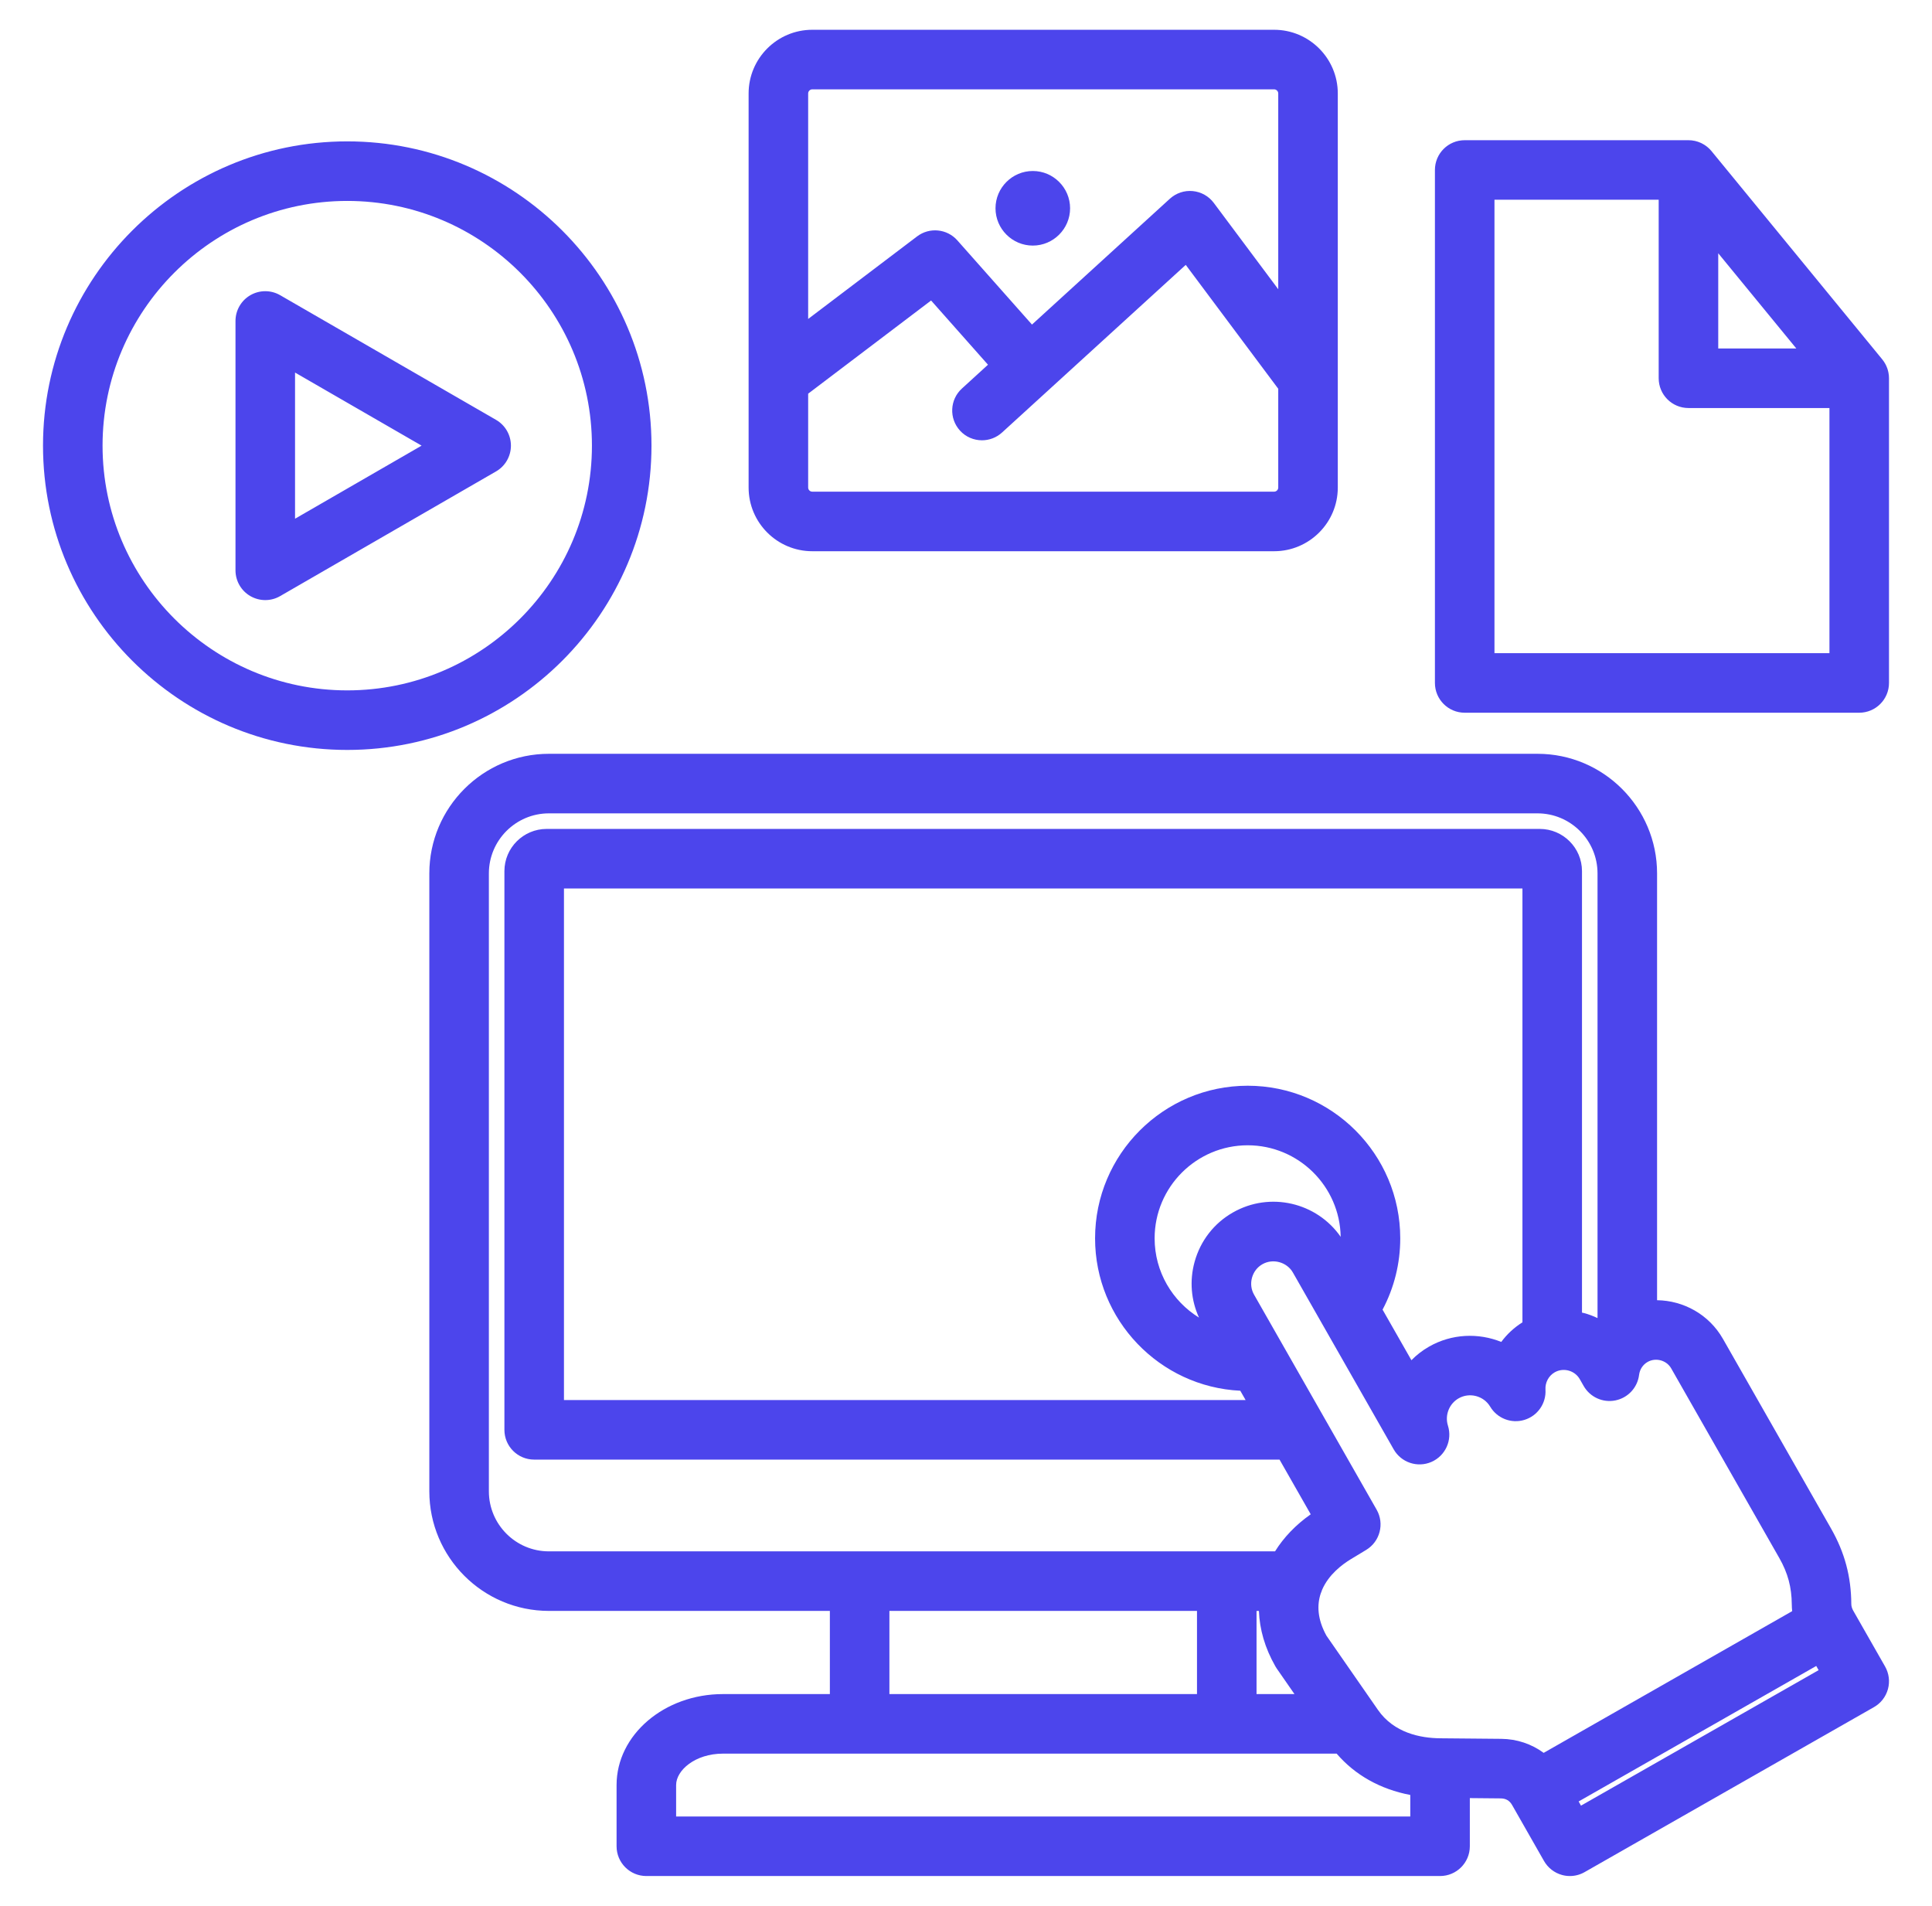 <svg width="73" height="72" viewBox="0 0 73 72" fill="none" xmlns="http://www.w3.org/2000/svg">
<g id="interactive-multimedia 1">
<path id="Vector" d="M30.692 20.825H48.142C49.469 20.825 50.548 19.746 50.548 18.42V3.531C50.548 2.204 49.469 1.125 48.142 1.125H30.692C29.365 1.125 28.286 2.204 28.286 3.531V18.42C28.286 19.746 29.365 20.825 30.692 20.825ZM48.142 18.575H30.692C30.607 18.575 30.536 18.504 30.536 18.42V14.873L35.181 11.353L37.331 13.779L36.345 14.679C35.886 15.097 35.854 15.809 36.273 16.268C36.494 16.511 36.798 16.634 37.104 16.634C37.374 16.634 37.646 16.537 37.862 16.34L44.803 10.007L48.298 14.687V18.42C48.298 18.504 48.227 18.575 48.142 18.575ZM30.692 3.375H48.142C48.227 3.375 48.298 3.446 48.298 3.531V10.927L45.863 7.666C45.673 7.411 45.384 7.249 45.068 7.219C44.752 7.188 44.438 7.294 44.203 7.508L38.993 12.262L36.173 9.081C35.783 8.641 35.12 8.576 34.652 8.931L30.536 12.05V3.531C30.536 3.446 30.607 3.375 30.692 3.375ZM37.615 7.869C37.615 7.093 38.248 6.46 39.024 6.46C39.8 6.46 40.433 7.093 40.433 7.869C40.433 8.645 39.8 9.278 39.024 9.278C38.248 9.278 37.615 8.645 37.615 7.869ZM24.616 16.836C24.616 10.497 19.459 5.341 13.121 5.341C6.782 5.341 1.625 10.497 1.625 16.836C1.625 23.175 6.782 28.332 13.121 28.332C19.459 28.332 24.616 23.175 24.616 16.836ZM13.121 26.082C8.023 26.082 3.875 21.934 3.875 16.836C3.875 11.738 8.023 7.591 13.121 7.591C18.219 7.591 22.366 11.738 22.366 16.836C22.366 21.934 18.219 26.082 13.121 26.082ZM18.743 15.862L10.585 11.152C10.237 10.951 9.809 10.951 9.46 11.152C9.112 11.353 8.898 11.725 8.898 12.127V21.546C8.898 21.948 9.112 22.319 9.46 22.52C9.634 22.62 9.829 22.671 10.023 22.671C10.217 22.671 10.412 22.621 10.585 22.52L18.743 17.81C19.091 17.61 19.305 17.238 19.305 16.836C19.305 16.434 19.091 16.063 18.743 15.862ZM11.148 19.597V14.075L15.93 16.836L11.148 19.597ZM71.37 14.184C71.368 14.171 71.366 14.157 71.364 14.143C71.362 14.123 71.359 14.102 71.355 14.082C71.352 14.065 71.348 14.049 71.344 14.033C71.34 14.016 71.336 13.999 71.331 13.982C71.326 13.965 71.321 13.948 71.316 13.931C71.31 13.915 71.304 13.9 71.298 13.884C71.292 13.868 71.285 13.851 71.278 13.835C71.271 13.819 71.263 13.804 71.256 13.788C71.248 13.773 71.241 13.758 71.233 13.744C71.223 13.726 71.212 13.709 71.201 13.691C71.194 13.68 71.187 13.668 71.18 13.657C71.161 13.63 71.141 13.603 71.12 13.577L71.118 13.575C71.118 13.575 71.118 13.575 71.118 13.574L64.668 5.708C64.668 5.708 64.668 5.708 64.668 5.707C64.643 5.677 64.616 5.648 64.588 5.621C64.579 5.612 64.57 5.604 64.561 5.596C64.541 5.578 64.521 5.56 64.5 5.543C64.489 5.534 64.478 5.526 64.466 5.518C64.446 5.503 64.425 5.488 64.403 5.474C64.392 5.467 64.38 5.46 64.368 5.453C64.345 5.439 64.322 5.427 64.299 5.415C64.287 5.409 64.276 5.404 64.264 5.398C64.239 5.387 64.213 5.377 64.187 5.367C64.176 5.363 64.165 5.359 64.154 5.355C64.127 5.346 64.099 5.338 64.07 5.331C64.06 5.329 64.05 5.325 64.039 5.323C64.009 5.317 63.979 5.312 63.948 5.308C63.939 5.306 63.929 5.305 63.92 5.303C63.88 5.299 63.84 5.297 63.798 5.297H55.343C54.721 5.297 54.218 5.8 54.218 6.422V25.801C54.218 26.422 54.721 26.926 55.343 26.926H70.25C70.871 26.926 71.375 26.422 71.375 25.801V14.29C71.375 14.255 71.373 14.219 71.37 14.184ZM64.923 9.568L67.873 13.165H64.923V9.568ZM56.468 24.676V7.546H62.673V14.29C62.673 14.912 63.177 15.415 63.798 15.415H69.125V24.676H56.468ZM70.023 60.848C69.976 60.765 69.952 60.682 69.951 60.602C69.945 59.56 69.702 58.653 69.186 57.747L65.101 50.582C64.573 49.656 63.608 49.134 62.612 49.121V32.997C62.612 30.505 60.585 28.478 58.094 28.478H20.74C18.249 28.478 16.222 30.505 16.222 32.997V56.341C16.222 58.833 18.249 60.859 20.74 60.859H31.356V64.001H27.316C25.099 64.001 23.297 65.543 23.297 67.438V69.75C23.297 70.371 23.8 70.875 24.422 70.875H54.412C55.034 70.875 55.537 70.371 55.537 69.75V67.931L56.705 67.942C56.899 67.944 57.04 68.026 57.136 68.195L58.34 70.307C58.488 70.566 58.733 70.756 59.02 70.835C59.118 70.862 59.218 70.875 59.317 70.875C59.511 70.875 59.703 70.825 59.874 70.727L70.807 64.494C71.067 64.346 71.256 64.102 71.335 63.814C71.414 63.526 71.375 63.219 71.227 62.959L70.023 60.848ZM18.472 56.341V32.997C18.472 31.746 19.489 30.728 20.74 30.728H58.094C59.345 30.728 60.362 31.746 60.362 32.997V49.796C60.204 49.721 60.038 49.657 59.865 49.61C59.835 49.602 59.805 49.597 59.775 49.59V32.911C59.775 32.032 59.059 31.316 58.179 31.316H20.655C19.775 31.316 19.059 32.032 19.059 32.911V54.018C19.059 54.64 19.563 55.143 20.184 55.143H48.347L49.525 57.209C48.953 57.612 48.502 58.087 48.177 58.609H20.74C19.489 58.61 18.472 57.592 18.472 56.341ZM53.999 50.873C53.749 51.015 53.525 51.189 53.33 51.388L52.24 49.477C52.678 48.651 52.908 47.733 52.908 46.783C52.908 43.604 50.322 41.018 47.143 41.018C43.964 41.018 41.377 43.604 41.377 46.783C41.377 49.868 43.814 52.395 46.864 52.541L47.065 52.893H21.309V33.566H57.525V49.957C57.211 50.154 56.94 50.405 56.725 50.697C55.864 50.35 54.858 50.383 53.999 50.873ZM47.568 60.859C47.592 61.551 47.794 62.26 48.188 62.95C48.204 62.979 48.222 63.007 48.241 63.035L48.911 64.001H47.478V60.86H47.568V60.859ZM46.586 45.806C45.869 46.214 45.355 46.879 45.136 47.677C44.942 48.385 45.003 49.121 45.304 49.778C44.299 49.158 43.627 48.048 43.627 46.783C43.627 44.845 45.204 43.268 47.143 43.268C49.062 43.268 50.626 44.814 50.657 46.726C49.753 45.426 47.986 45.007 46.586 45.806ZM33.606 60.859H45.228V64.001H33.606V60.859ZM25.547 68.625V67.438C25.547 66.876 26.273 66.251 27.315 66.251H50.505C51.201 67.062 52.157 67.597 53.287 67.812V68.625H25.547ZM56.725 65.692L54.413 65.671C53.676 65.664 52.672 65.472 52.065 64.598L51.995 64.497L50.12 61.796C49.771 61.164 49.759 60.63 49.905 60.195C49.924 60.152 49.941 60.108 49.955 60.062C50.202 59.485 50.721 59.099 51.039 58.906L51.621 58.554C52.143 58.238 52.318 57.564 52.016 57.035L47.385 48.912C47.274 48.718 47.246 48.491 47.306 48.272C47.366 48.053 47.506 47.871 47.7 47.761C48.097 47.534 48.625 47.678 48.852 48.076L52.66 54.756C52.945 55.255 53.561 55.46 54.087 55.23C54.615 54.999 54.883 54.409 54.71 53.86C54.586 53.466 54.755 53.032 55.114 52.828C55.527 52.592 56.062 52.733 56.306 53.142C56.572 53.588 57.108 53.794 57.604 53.641C58.1 53.488 58.427 53.016 58.395 52.498C58.379 52.231 58.516 51.975 58.744 51.845C58.903 51.754 59.09 51.731 59.271 51.78C59.451 51.83 59.601 51.945 59.692 52.105L59.838 52.361C60.078 52.782 60.561 53.002 61.035 52.907C61.511 52.812 61.872 52.424 61.932 51.944C61.958 51.734 62.076 51.555 62.255 51.453C62.563 51.278 62.971 51.389 63.146 51.697L67.231 58.862C67.553 59.426 67.698 59.966 67.702 60.615C67.702 60.7 67.708 60.784 67.717 60.868L58.327 66.222C57.872 65.887 57.318 65.698 56.725 65.692ZM59.737 68.216L59.648 68.058L68.626 62.939L68.716 63.097L59.737 68.216Z" fill="#4C45EC"/>
</g>
</svg>
